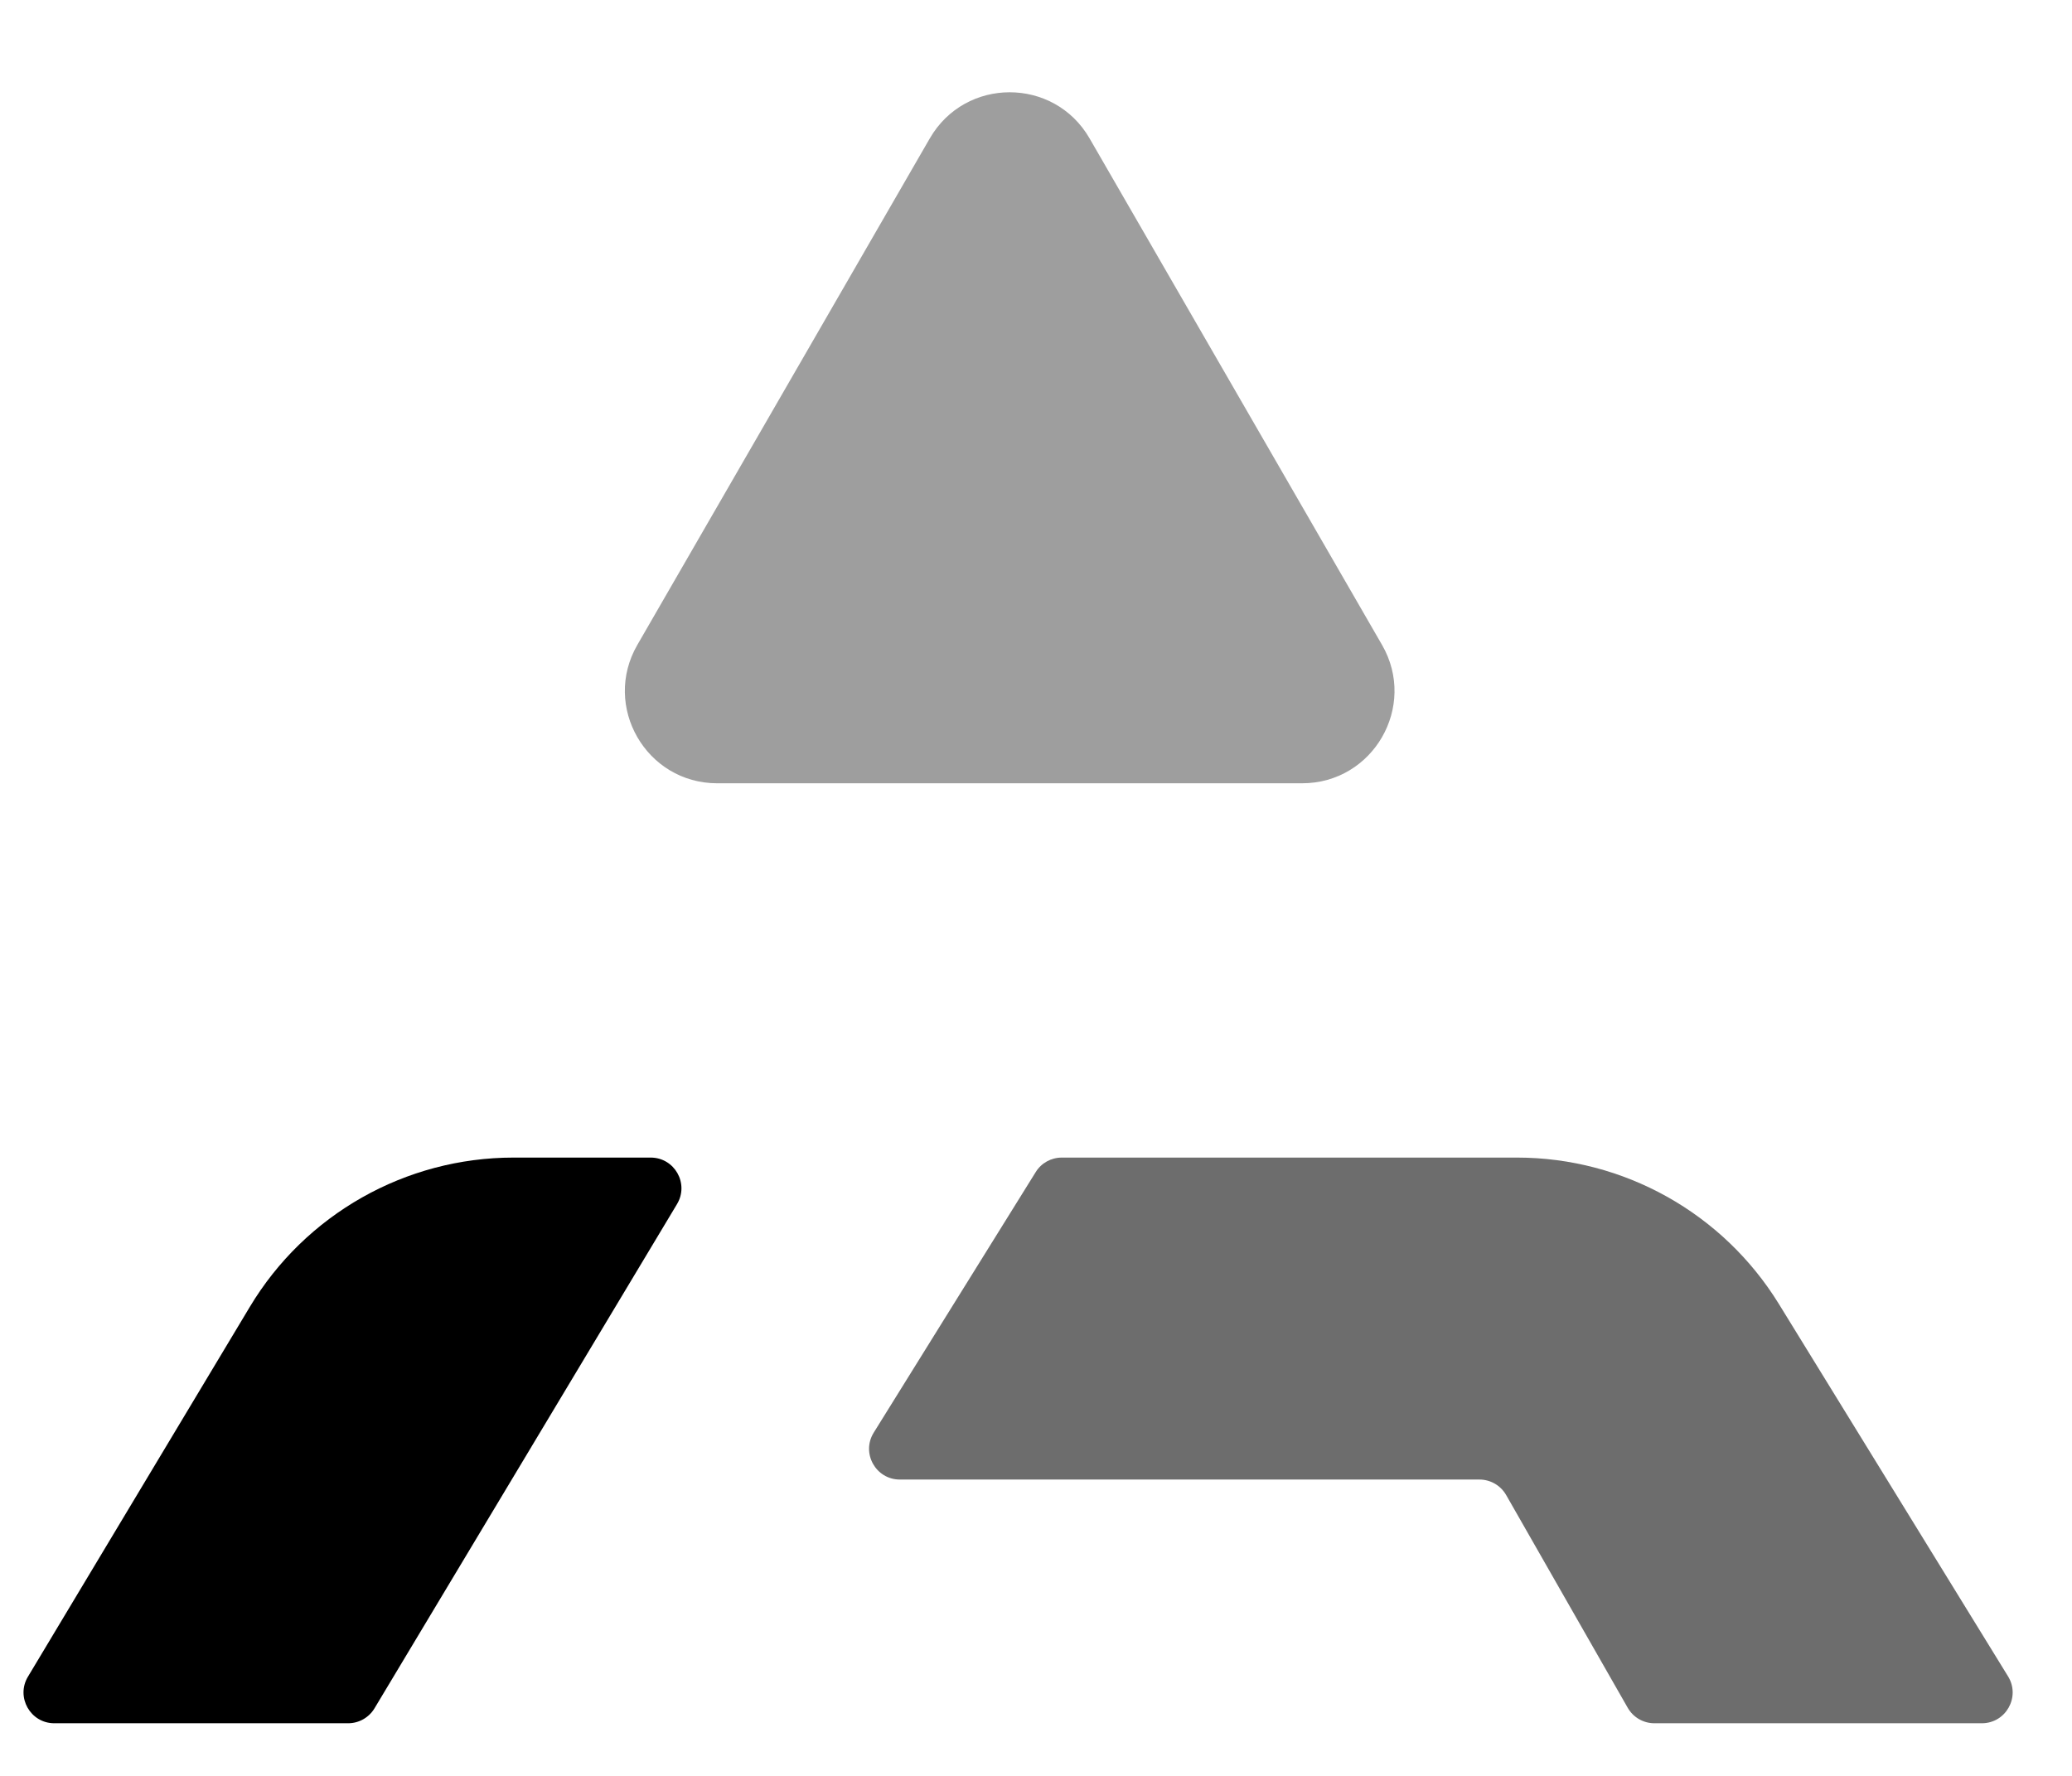 <svg width="35" height="30" viewBox="0 0 35 30" fill="none" xmlns="http://www.w3.org/2000/svg">
<path d="M15.706 2.338C16.306 1.299 17.805 1.299 18.405 2.338L23.345 10.894C23.945 11.933 23.195 13.232 21.995 13.232H12.115C10.916 13.232 10.166 11.933 10.766 10.894L15.706 2.338Z" fill="#9E9E9E"/>
<path d="M4.22 22.077L0.472 28.324C0.264 28.67 0.514 29.111 0.917 29.111H5.881C6.063 29.111 6.232 29.015 6.326 28.859L11.436 20.341C11.644 19.995 11.395 19.555 10.991 19.555H8.675C6.85 19.555 5.159 20.512 4.22 22.077Z" fill="black"/>
<path d="M17.495 19.8L14.759 24.201C14.544 24.547 14.793 24.994 15.2 24.994H24.991C25.177 24.994 25.349 25.094 25.442 25.256L27.495 28.849C27.587 29.011 27.759 29.111 27.946 29.111H33.477C33.884 29.111 34.133 28.665 33.92 28.319L30.048 22.027C29.102 20.491 27.427 19.555 25.624 19.555H17.936C17.756 19.555 17.589 19.647 17.495 19.8Z" fill="#6D6D6D"/>
</svg>
